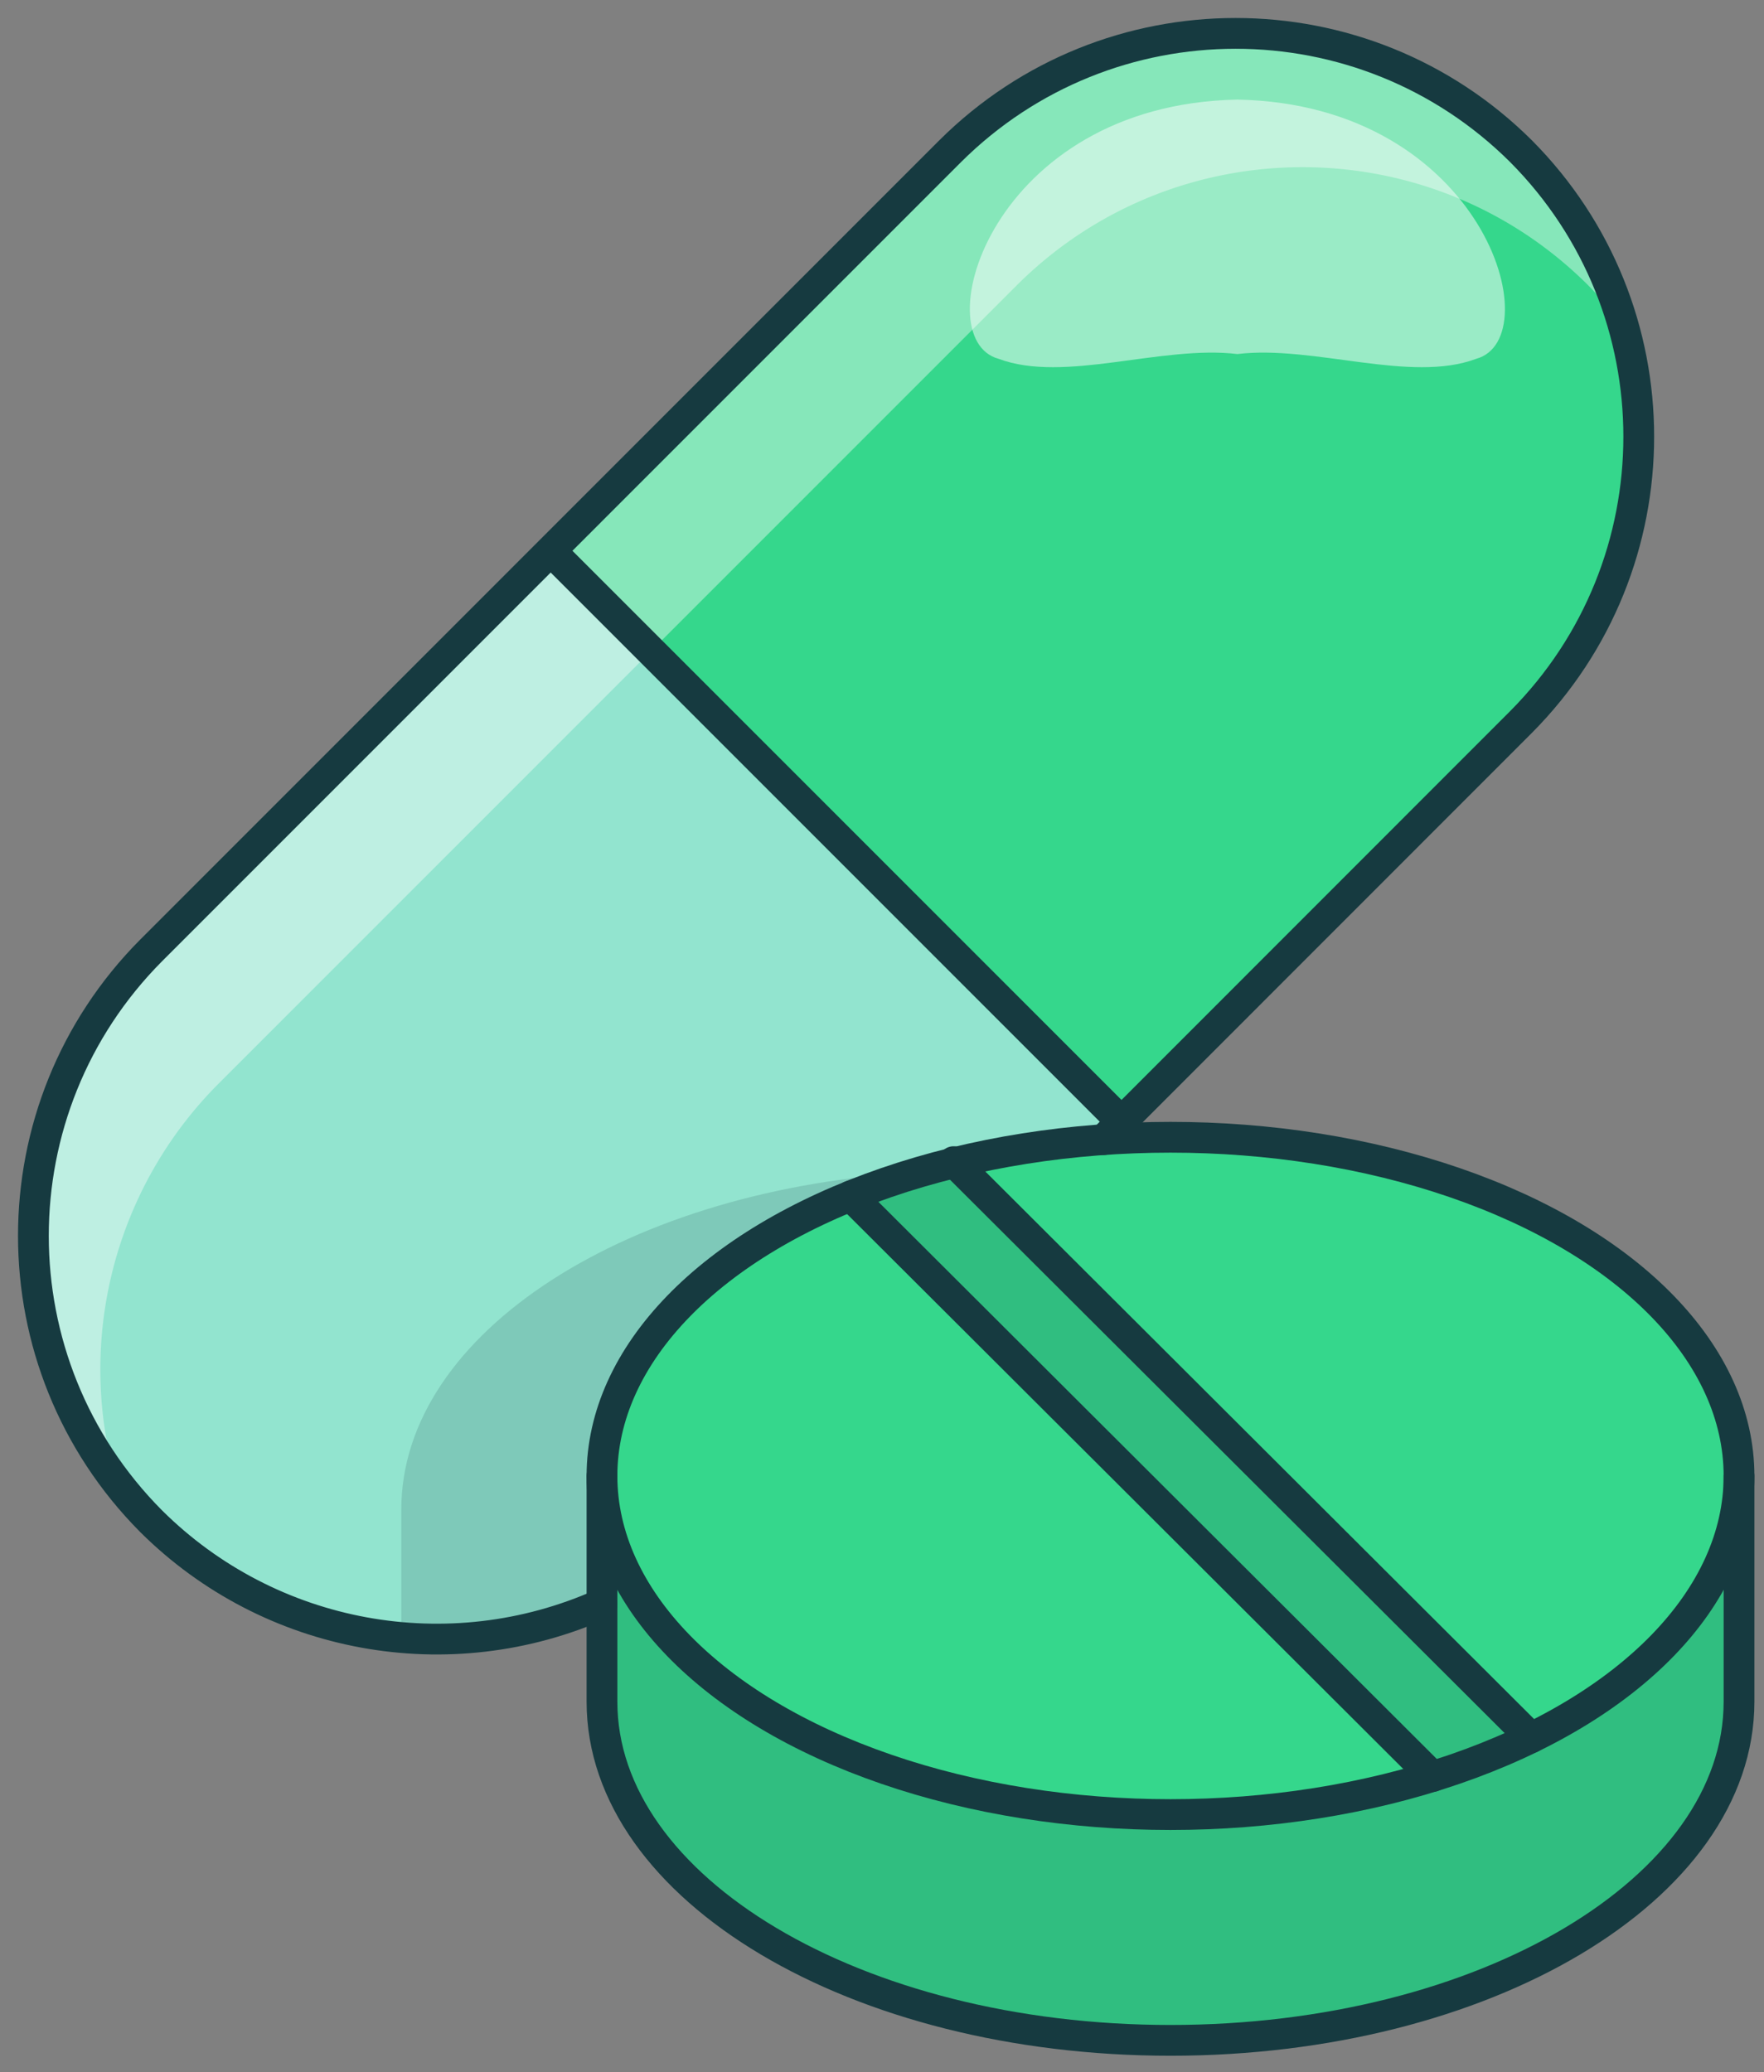 <svg width="86" height="101" viewBox="0 0 86 101" xmlns="http://www.w3.org/2000/svg"><rect x="0" y="0" width="86" height="101" fill="#808080" stroke="none"/><g transform="translate(1 1)" fill="none" fill-rule="evenodd"><path d="M56.065 54.435c-15.308 0-27.717 7.391-27.717 16.508V81.948c0 9.117 12.409 16.508 27.717 16.508 15.308 0 27.717-7.391 27.717-16.508V70.943c0-9.117-12.409-16.508-27.717-16.508z" fill="#35D78C" fill-rule="nonzero"/><path d="M40.475 57.296L68.833 85.586a33.629 33.629 0 004.81-1.882L45.544 55.674A36.629 36.629 0 0040.475 57.296z" fill="#163A40" fill-rule="nonzero" opacity=".16"/><path d="M56.065 87.451c-15.308 0-27.717-7.391-27.717-16.508V81.948c0 9.117 12.409 16.508 27.717 16.508 15.308 0 27.717-7.391 27.717-16.508V70.943c0 9.117-12.409 16.508-27.717 16.508z" fill="#163A40" fill-rule="nonzero" opacity=".16"/><path d="M6.37 45.326c-6.72 6.713-7.683 17.27-2.289 25.088s15.605 10.665 24.267 6.766v-6.236c0-8.455 10.681-15.416 24.443-16.383v-.01l.877-.877L25.848 25.847 6.37 45.326z" fill="#92E4CF" fill-rule="nonzero"/><path d="M28.348 77.179v-6.236c0-6.51 6.342-12.121 15.536-14.806-14.183.726-25.319 7.802-25.319 16.436v6.236c3.346.294 6.713-.267 9.783-1.63z" fill="#163A40" fill-rule="nonzero" opacity=".16"/><path d="M73.152 6.37c-7.696-7.656-20.131-7.656-27.827 0L25.848 25.847 53.675 53.673l19.477-19.477c7.656-7.696 7.656-20.131 0-27.827z" fill="#35D78C" fill-rule="nonzero"/><path d="M9.63 51.847l19.479-19.479 19.477-19.477c7.696-7.656 20.131-7.656 27.827 0a19.516 19.516 0 011.727 2.01c-.902-3.225-2.62-6.164-4.987-8.532-7.696-7.656-20.131-7.656-27.827 0L25.848 25.847 6.37 45.326c-6.926 6.974-7.662 17.982-1.727 25.816-1.949-6.86-.042-14.238 4.987-19.295z" fill="#FFF" fill-rule="nonzero" opacity=".4"/><path d="M59.326 3.855c-12.023.23-15.269 11.654-11.64 12.636 3.214 1.203 7.929-.68 11.64-.233 3.711-.447 8.428 1.436 11.64.233 3.629-.982.383-12.406-11.64-12.636z" fill="#FFF" fill-rule="nonzero" opacity=".5"/><path d="M25.848 25.848l27.825 27.825m-.869.877l20.348-20.354c7.656-7.696 7.656-20.131 0-27.827-7.696-7.656-20.131-7.656-27.827 0L6.37 45.326c-7.656 7.696-7.656 20.131 0 27.827 5.79 5.755 14.524 7.355 21.978 4.026M40.472 57.293l28.373 28.303M45.493 55.623l28.151 28.083" stroke="#163A40" stroke-width="1.5" stroke-linecap="round" stroke-linejoin="round"/><path d="M28.348 70.943V81.948c0 9.117 12.409 16.508 27.717 16.508 15.308 0 27.717-7.391 27.717-16.508V70.943" stroke="#163A40" stroke-width="1.5" stroke-linecap="round" stroke-linejoin="round"/><ellipse stroke="#163A40" stroke-width="1.5" stroke-linecap="round" stroke-linejoin="round" cx="56.065" cy="70.943" rx="27.717" ry="16.508"/></g></svg>